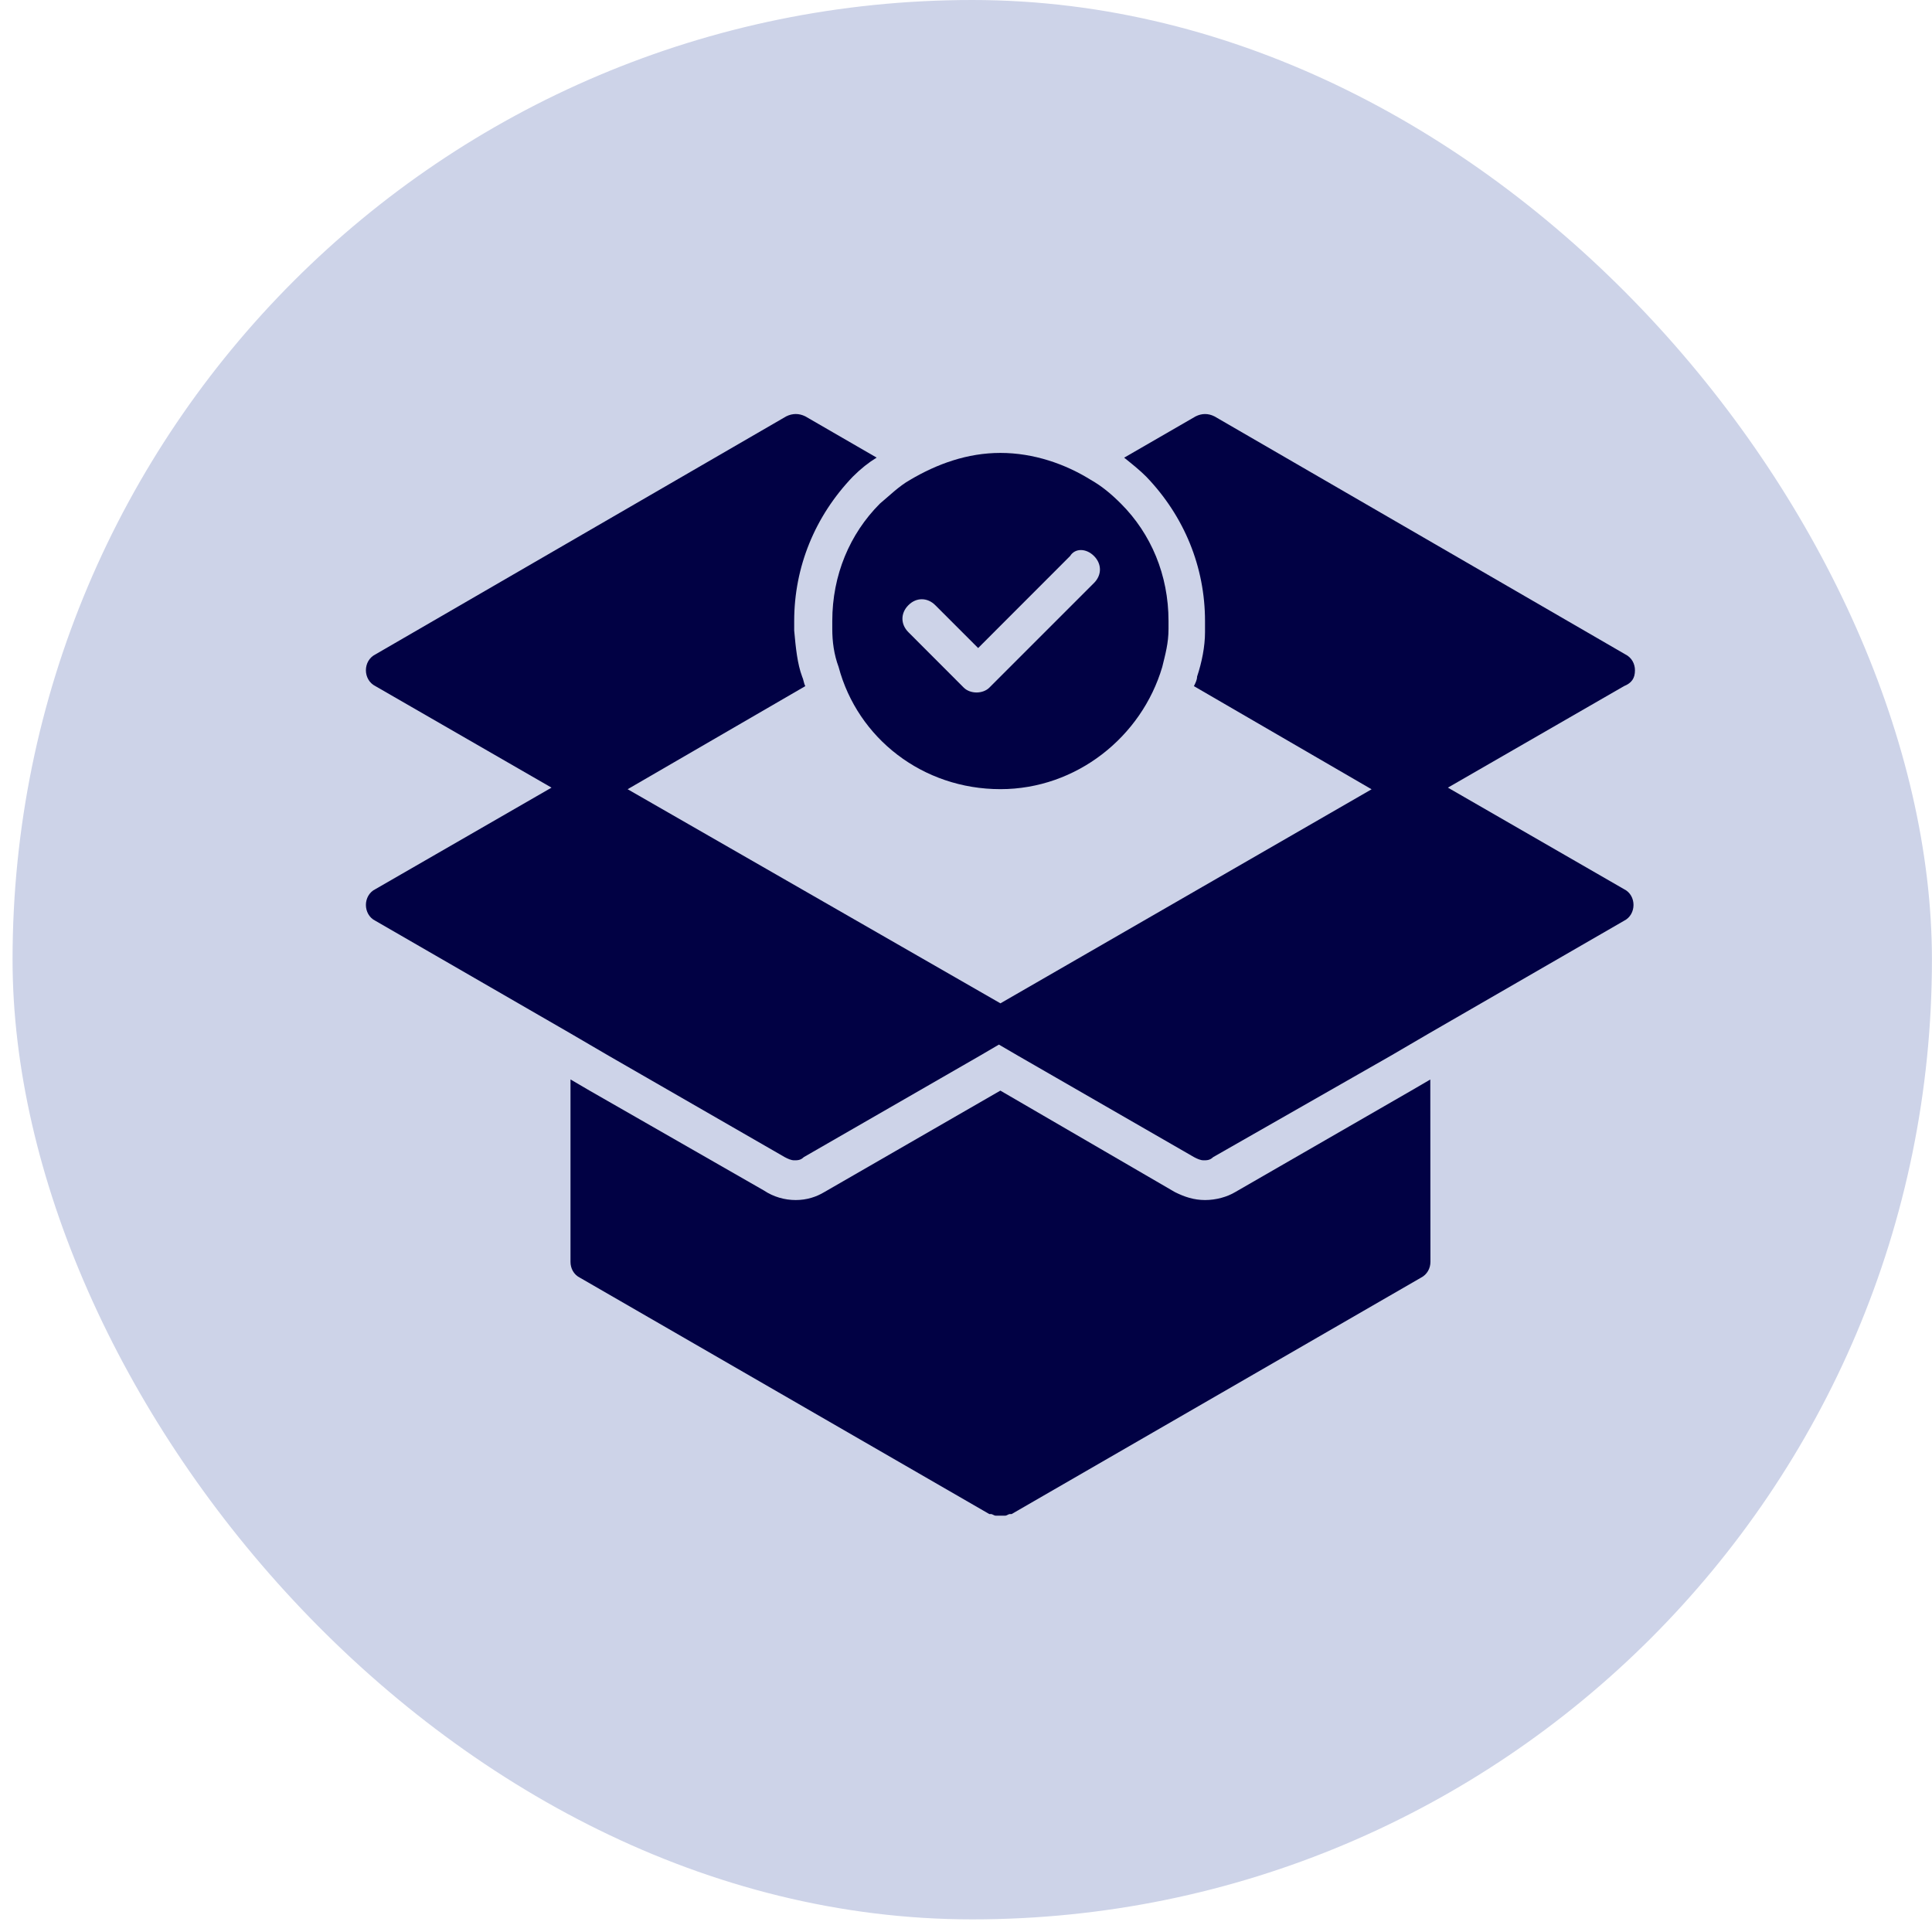 <svg width="28" height="28" viewBox="0 0 28 28" fill="none" xmlns="http://www.w3.org/2000/svg">
<rect x="0.182" width="27.817" height="27.817" rx="13.909" fill="#CDD3E8"/>
<path d="M13.189 6.955C13.028 7.046 12.89 7.184 12.752 7.299C12.316 7.736 12.062 8.334 12.062 9V9.115C12.062 9.299 12.086 9.483 12.154 9.667C12.43 10.701 13.373 11.437 14.499 11.437C15.602 11.437 16.545 10.678 16.844 9.667C16.889 9.482 16.935 9.322 16.935 9.115V9C16.935 8.334 16.682 7.736 16.245 7.299C16.107 7.161 15.97 7.046 15.809 6.955C15.441 6.725 14.981 6.564 14.499 6.564C14.016 6.564 13.579 6.725 13.189 6.955ZM15.855 8.058C15.97 8.173 15.97 8.334 15.855 8.449L14.337 9.967C14.291 10.012 14.222 10.036 14.153 10.036C14.084 10.036 14.015 10.012 13.969 9.967L13.165 9.162C13.05 9.047 13.05 8.886 13.165 8.771C13.279 8.656 13.44 8.656 13.555 8.771L14.176 9.392L15.509 8.058C15.579 7.943 15.74 7.943 15.855 8.058Z" fill="#010144"/>
<path d="M17.901 17.277C17.786 17.346 17.625 17.392 17.465 17.392C17.304 17.392 17.166 17.346 17.028 17.277L14.498 15.806L11.946 17.277C11.831 17.346 11.693 17.392 11.532 17.392C11.371 17.392 11.21 17.346 11.072 17.254L8.543 15.805L8.268 15.644V18.288C8.268 18.38 8.313 18.472 8.406 18.518L14.338 21.943H14.361C14.384 21.943 14.407 21.966 14.43 21.966H14.499H14.568C14.592 21.966 14.614 21.943 14.637 21.943H14.661L20.592 18.518C20.684 18.472 20.731 18.38 20.731 18.288L20.729 15.645L20.453 15.806L17.901 17.277Z" fill="#010144"/>
<path d="M23.695 9.714C23.695 9.622 23.649 9.53 23.556 9.484L17.602 6.035C17.511 5.989 17.418 5.989 17.327 6.035L16.292 6.633C16.407 6.725 16.522 6.817 16.613 6.909C17.165 7.484 17.464 8.219 17.464 9.002V9.162C17.464 9.369 17.418 9.599 17.349 9.806C17.349 9.852 17.326 9.898 17.303 9.944L19.878 11.439L14.499 14.541L9.096 11.438L11.671 9.944C11.647 9.898 11.647 9.852 11.625 9.805C11.556 9.621 11.533 9.391 11.51 9.139V9.001C11.51 8.219 11.809 7.483 12.36 6.908C12.475 6.793 12.59 6.702 12.705 6.632L11.671 6.034C11.579 5.989 11.487 5.989 11.395 6.034L5.441 9.484C5.349 9.53 5.303 9.622 5.303 9.714C5.303 9.805 5.349 9.898 5.441 9.944L7.993 11.415L5.441 12.886C5.349 12.931 5.303 13.024 5.303 13.115C5.303 13.207 5.349 13.3 5.441 13.345L8.269 14.978L8.82 15.3L11.373 16.77C11.419 16.794 11.464 16.816 11.511 16.816C11.557 16.816 11.603 16.816 11.649 16.77L14.202 15.3L14.477 15.139L14.753 15.3L17.305 16.77C17.351 16.794 17.397 16.816 17.444 16.816C17.489 16.816 17.535 16.816 17.582 16.77L20.157 15.3L20.708 14.978L23.536 13.345C23.628 13.3 23.674 13.207 23.674 13.115C23.674 13.024 23.629 12.931 23.536 12.886L20.984 11.415L23.536 9.944C23.649 9.898 23.695 9.829 23.695 9.714L23.695 9.714Z" fill="#010144"/>
</svg>
